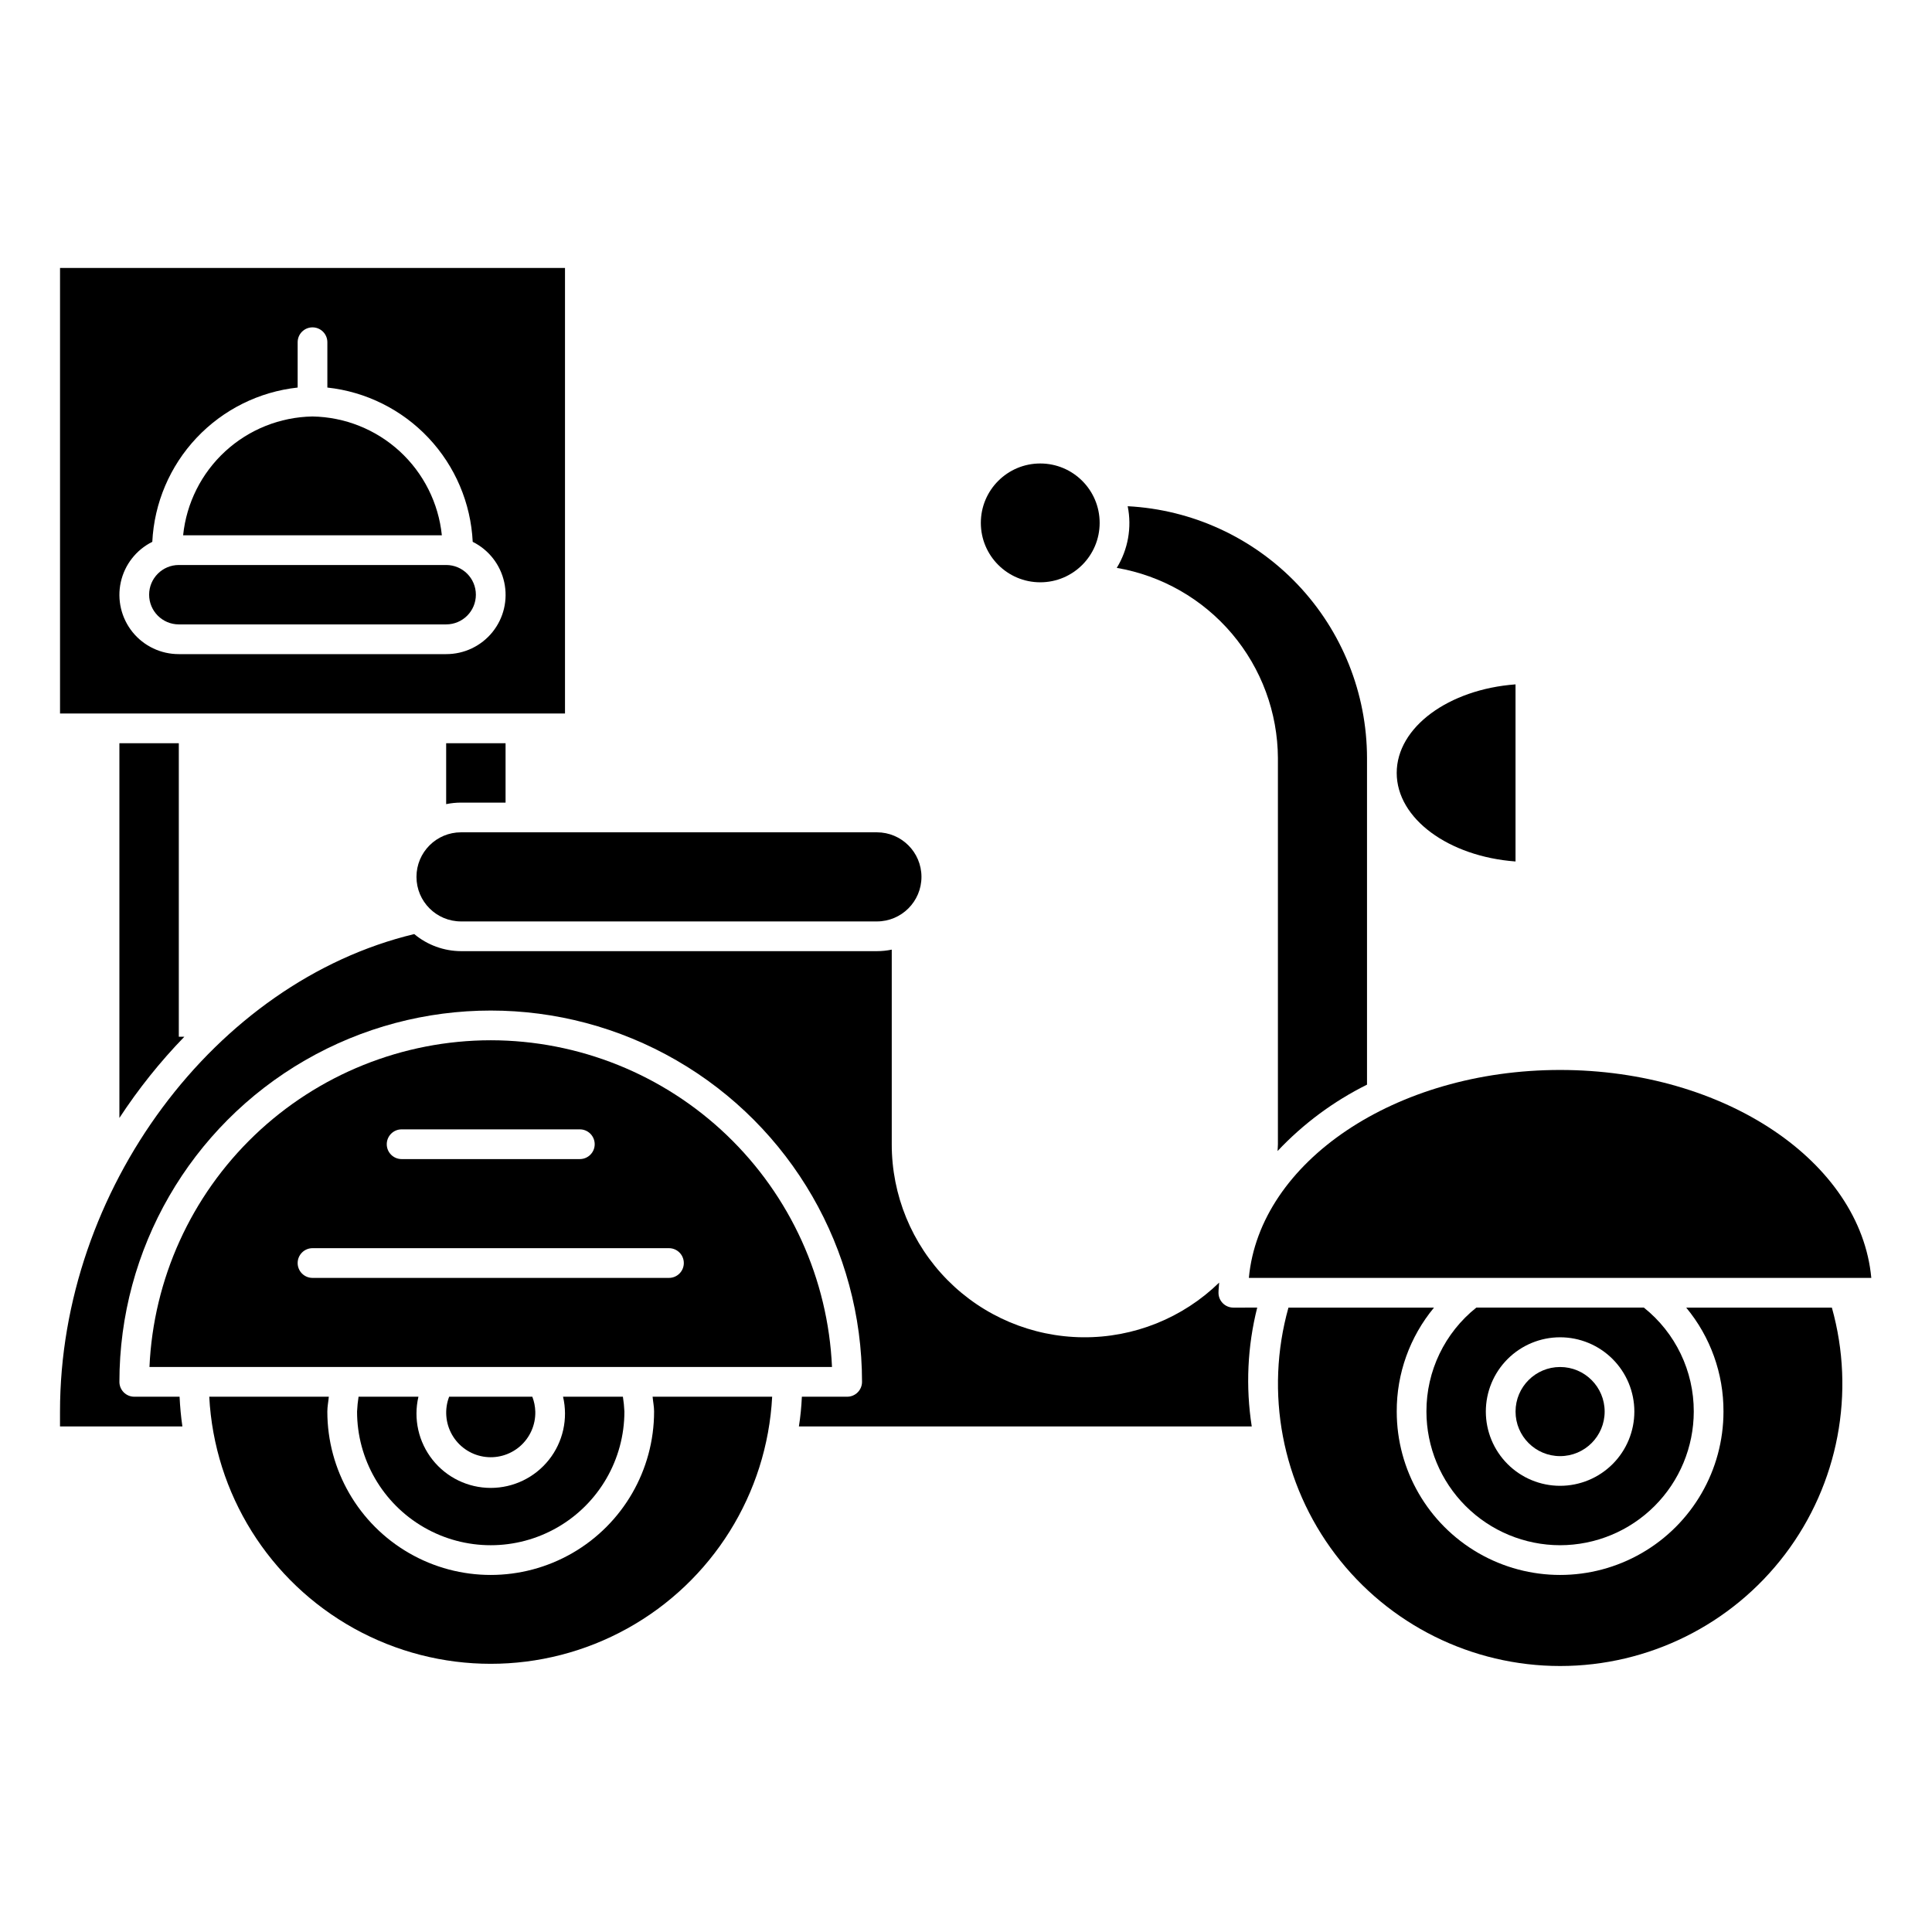 <?xml version="1.0" encoding="UTF-8"?>
<!-- Uploaded to: ICON Repo, www.iconrepo.com, Generator: ICON Repo Mixer Tools -->
<svg fill="#000000" width="800px" height="800px" version="1.1" viewBox="144 144 512 512" xmlns="http://www.w3.org/2000/svg">
 <g>
  <path d="m293.73 215.01h-133.82v118.08h133.82zm-31.488 102.34h-70.848c-4.762 0.012-9.273-2.133-12.262-5.836-2.992-3.703-4.141-8.566-3.125-13.215 1.02-4.652 4.094-8.59 8.355-10.707 0.504-10.285 4.656-20.055 11.719-27.547 7.059-7.496 16.562-12.227 26.801-13.34v-12.012c0-2.176 1.762-3.938 3.934-3.938 2.176 0 3.938 1.762 3.938 3.938v12.012c10.238 1.113 19.738 5.844 26.801 13.34 7.059 7.492 11.215 17.262 11.719 27.547 4.262 2.117 7.336 6.055 8.352 10.707 1.02 4.648-0.129 9.512-3.121 13.215-2.992 3.703-7.5 5.848-12.262 5.836z"/>
  <path d="m470.85 490.53c-2.176 0-3.938-1.762-3.938-3.938 0-0.906 0.133-1.793 0.18-2.691-9.656 9.406-22.645 14.617-36.125 14.492-13.484-0.121-26.371-5.57-35.859-15.152-9.484-9.582-14.801-22.523-14.785-36.008v-51.57c-1.297 0.266-2.617 0.402-3.938 0.402h-110.21c-4.535-0.02-8.922-1.621-12.398-4.527-52.785 12.66-93.875 67.785-93.875 126.54v3.938h32.434c-0.379-2.59-0.621-5.211-0.746-7.871h-12.008c-2.176 0-3.938-1.766-3.938-3.938 0-35.156 18.758-67.641 49.203-85.219 30.445-17.574 67.953-17.574 98.398 0 30.445 17.578 49.199 50.062 49.199 85.219 0 1.043-0.414 2.043-1.152 2.781s-1.738 1.156-2.781 1.156h-12.008c-0.125 2.66-0.371 5.281-0.789 7.871h120.01c-1.637-10.488-1.145-21.195 1.449-31.488z"/>
  <path d="m274.05 419.68c-23.32 0.023-45.734 9.039-62.578 25.164-16.844 16.129-26.824 38.129-27.863 61.426h180.88c-1.039-23.297-11.02-45.297-27.863-61.426-16.844-16.125-39.258-25.141-62.578-25.164zm-23.617 23.617h47.23l0.004-0.004c2.172 0 3.934 1.766 3.934 3.938 0 2.176-1.762 3.938-3.934 3.938h-47.234c-2.172 0-3.938-1.762-3.938-3.938 0-2.172 1.766-3.938 3.938-3.938zm70.848 39.359h-94.465c-2.172 0-3.934-1.766-3.934-3.938s1.762-3.938 3.934-3.938h94.465c2.176 0 3.938 1.766 3.938 3.938s-1.762 3.938-3.938 3.938z"/>
  <path d="m262.24 293.73h-70.848c-4.348 0-7.871 3.523-7.871 7.871s3.523 7.871 7.871 7.871h70.848c4.348 0 7.871-3.523 7.871-7.871s-3.523-7.871-7.871-7.871z"/>
  <path d="m175.64 340.96v99.309c5.043-7.707 10.805-14.914 17.211-21.523h-1.465v-77.785z"/>
  <path d="m317.34 518.08c0 15.469-8.254 29.762-21.648 37.496-13.398 7.734-29.902 7.734-43.297 0-13.395-7.734-21.648-22.027-21.648-37.496 0-1.332 0.277-2.621 0.395-3.938l-31.688 0.004c1.348 25.719 15.852 48.93 38.379 61.414 22.527 12.488 49.895 12.488 72.422 0 22.523-12.484 37.027-35.695 38.375-61.414h-31.684c0.117 1.312 0.395 2.613 0.395 3.934z"/>
  <path d="m239.02 514.14c-0.203 1.301-0.332 2.617-0.395 3.934 0 12.656 6.754 24.352 17.715 30.68 10.957 6.328 24.461 6.328 35.422 0 10.961-6.328 17.711-18.023 17.711-30.68-0.059-1.316-0.191-2.633-0.398-3.934h-15.863c1.371 5.848-0.004 12.008-3.738 16.715-3.734 4.711-9.414 7.457-15.422 7.457-6.012 0-11.691-2.746-15.422-7.457-3.734-4.707-5.109-10.867-3.738-16.715z"/>
  <path d="m482.66 447.23c0 0.605-0.07 1.203-0.094 1.812h-0.004c6.801-7.227 14.828-13.184 23.711-17.598v-86.551c-0.02-17.129-6.609-33.598-18.406-46.012-11.801-12.418-27.914-19.836-45.016-20.727 1.133 5.617 0.098 11.457-2.898 16.34 11.906 2.047 22.711 8.215 30.52 17.434 7.809 9.215 12.125 20.887 12.188 32.965z"/>
  <path d="m254.37 376.38c0 6.519 5.285 11.809 11.809 11.809h110.21c6.519 0 11.809-5.289 11.809-11.809 0-6.523-5.289-11.809-11.809-11.809h-110.21c-6.523 0-11.809 5.285-11.809 11.809z"/>
  <path d="m590.86 490.53c6.422 7.738 9.922 17.492 9.879 27.551 0 15.469-8.25 29.762-21.648 37.496-13.395 7.734-29.898 7.734-43.297 0-13.395-7.734-21.645-22.027-21.645-37.496-0.043-10.059 3.457-19.809 9.879-27.551h-38.574c-6.32 22.531-1.727 46.727 12.41 65.375 14.141 18.648 36.191 29.605 59.594 29.605 23.406 0 45.457-10.957 59.598-29.605 14.137-18.648 18.73-42.844 12.41-65.375z"/>
  <path d="m545.63 372.3v-46.934c-17.688 1.309-31.488 11.328-31.488 23.465 0 12.141 13.797 22.16 31.488 23.469z"/>
  <path d="m435.42 282.57c0 8.695-7.047 15.746-15.742 15.746-8.695 0-15.746-7.051-15.746-15.746 0-8.695 7.051-15.742 15.746-15.742 8.695 0 15.742 7.047 15.742 15.742"/>
  <path d="m277.98 356.7v-15.742h-15.742v16.145c1.297-0.266 2.613-0.402 3.938-0.402z"/>
  <path d="m226.81 254.37c-8.574 0.148-16.801 3.434-23.117 9.234-6.316 5.805-10.289 13.719-11.164 22.254h68.566c-0.875-8.535-4.848-16.449-11.164-22.254-6.316-5.801-14.543-9.086-23.121-9.234z"/>
  <path d="m285.86 518.08c-0.039-1.348-0.305-2.68-0.789-3.934h-22.043c-1.266 3.297-0.984 6.992 0.762 10.062 1.746 3.074 4.777 5.203 8.258 5.801 3.484 0.602 7.051-0.391 9.727-2.699 2.672-2.309 4.172-5.695 4.086-9.23z"/>
  <path d="m557.44 427.55c-43.73 0-79.625 24.402-82.477 55.105h164.95c-2.848-30.703-38.746-55.105-82.477-55.105z"/>
  <path d="m557.44 553.5c9.395-0.012 18.398-3.746 25.039-10.387 6.641-6.641 10.375-15.645 10.387-25.039 0.027-10.723-4.844-20.871-13.234-27.551h-44.383c-8.387 6.68-13.262 16.828-13.23 27.551 0.008 9.395 3.746 18.398 10.387 25.039 6.641 6.641 15.645 10.375 25.035 10.387zm0-55.105c5.223 0 10.227 2.074 13.918 5.766 3.691 3.691 5.762 8.695 5.762 13.914s-2.07 10.227-5.762 13.918c-3.691 3.688-8.695 5.762-13.918 5.762-5.219 0-10.223-2.074-13.914-5.762-3.691-3.691-5.766-8.699-5.766-13.918s2.074-10.223 5.766-13.914c3.691-3.691 8.695-5.766 13.914-5.766z"/>
  <path d="m569.25 518.08c0 6.523-5.285 11.809-11.809 11.809-6.519 0-11.805-5.285-11.805-11.809 0-6.519 5.285-11.809 11.805-11.809 6.523 0 11.809 5.289 11.809 11.809"/>
 </g>
</svg>